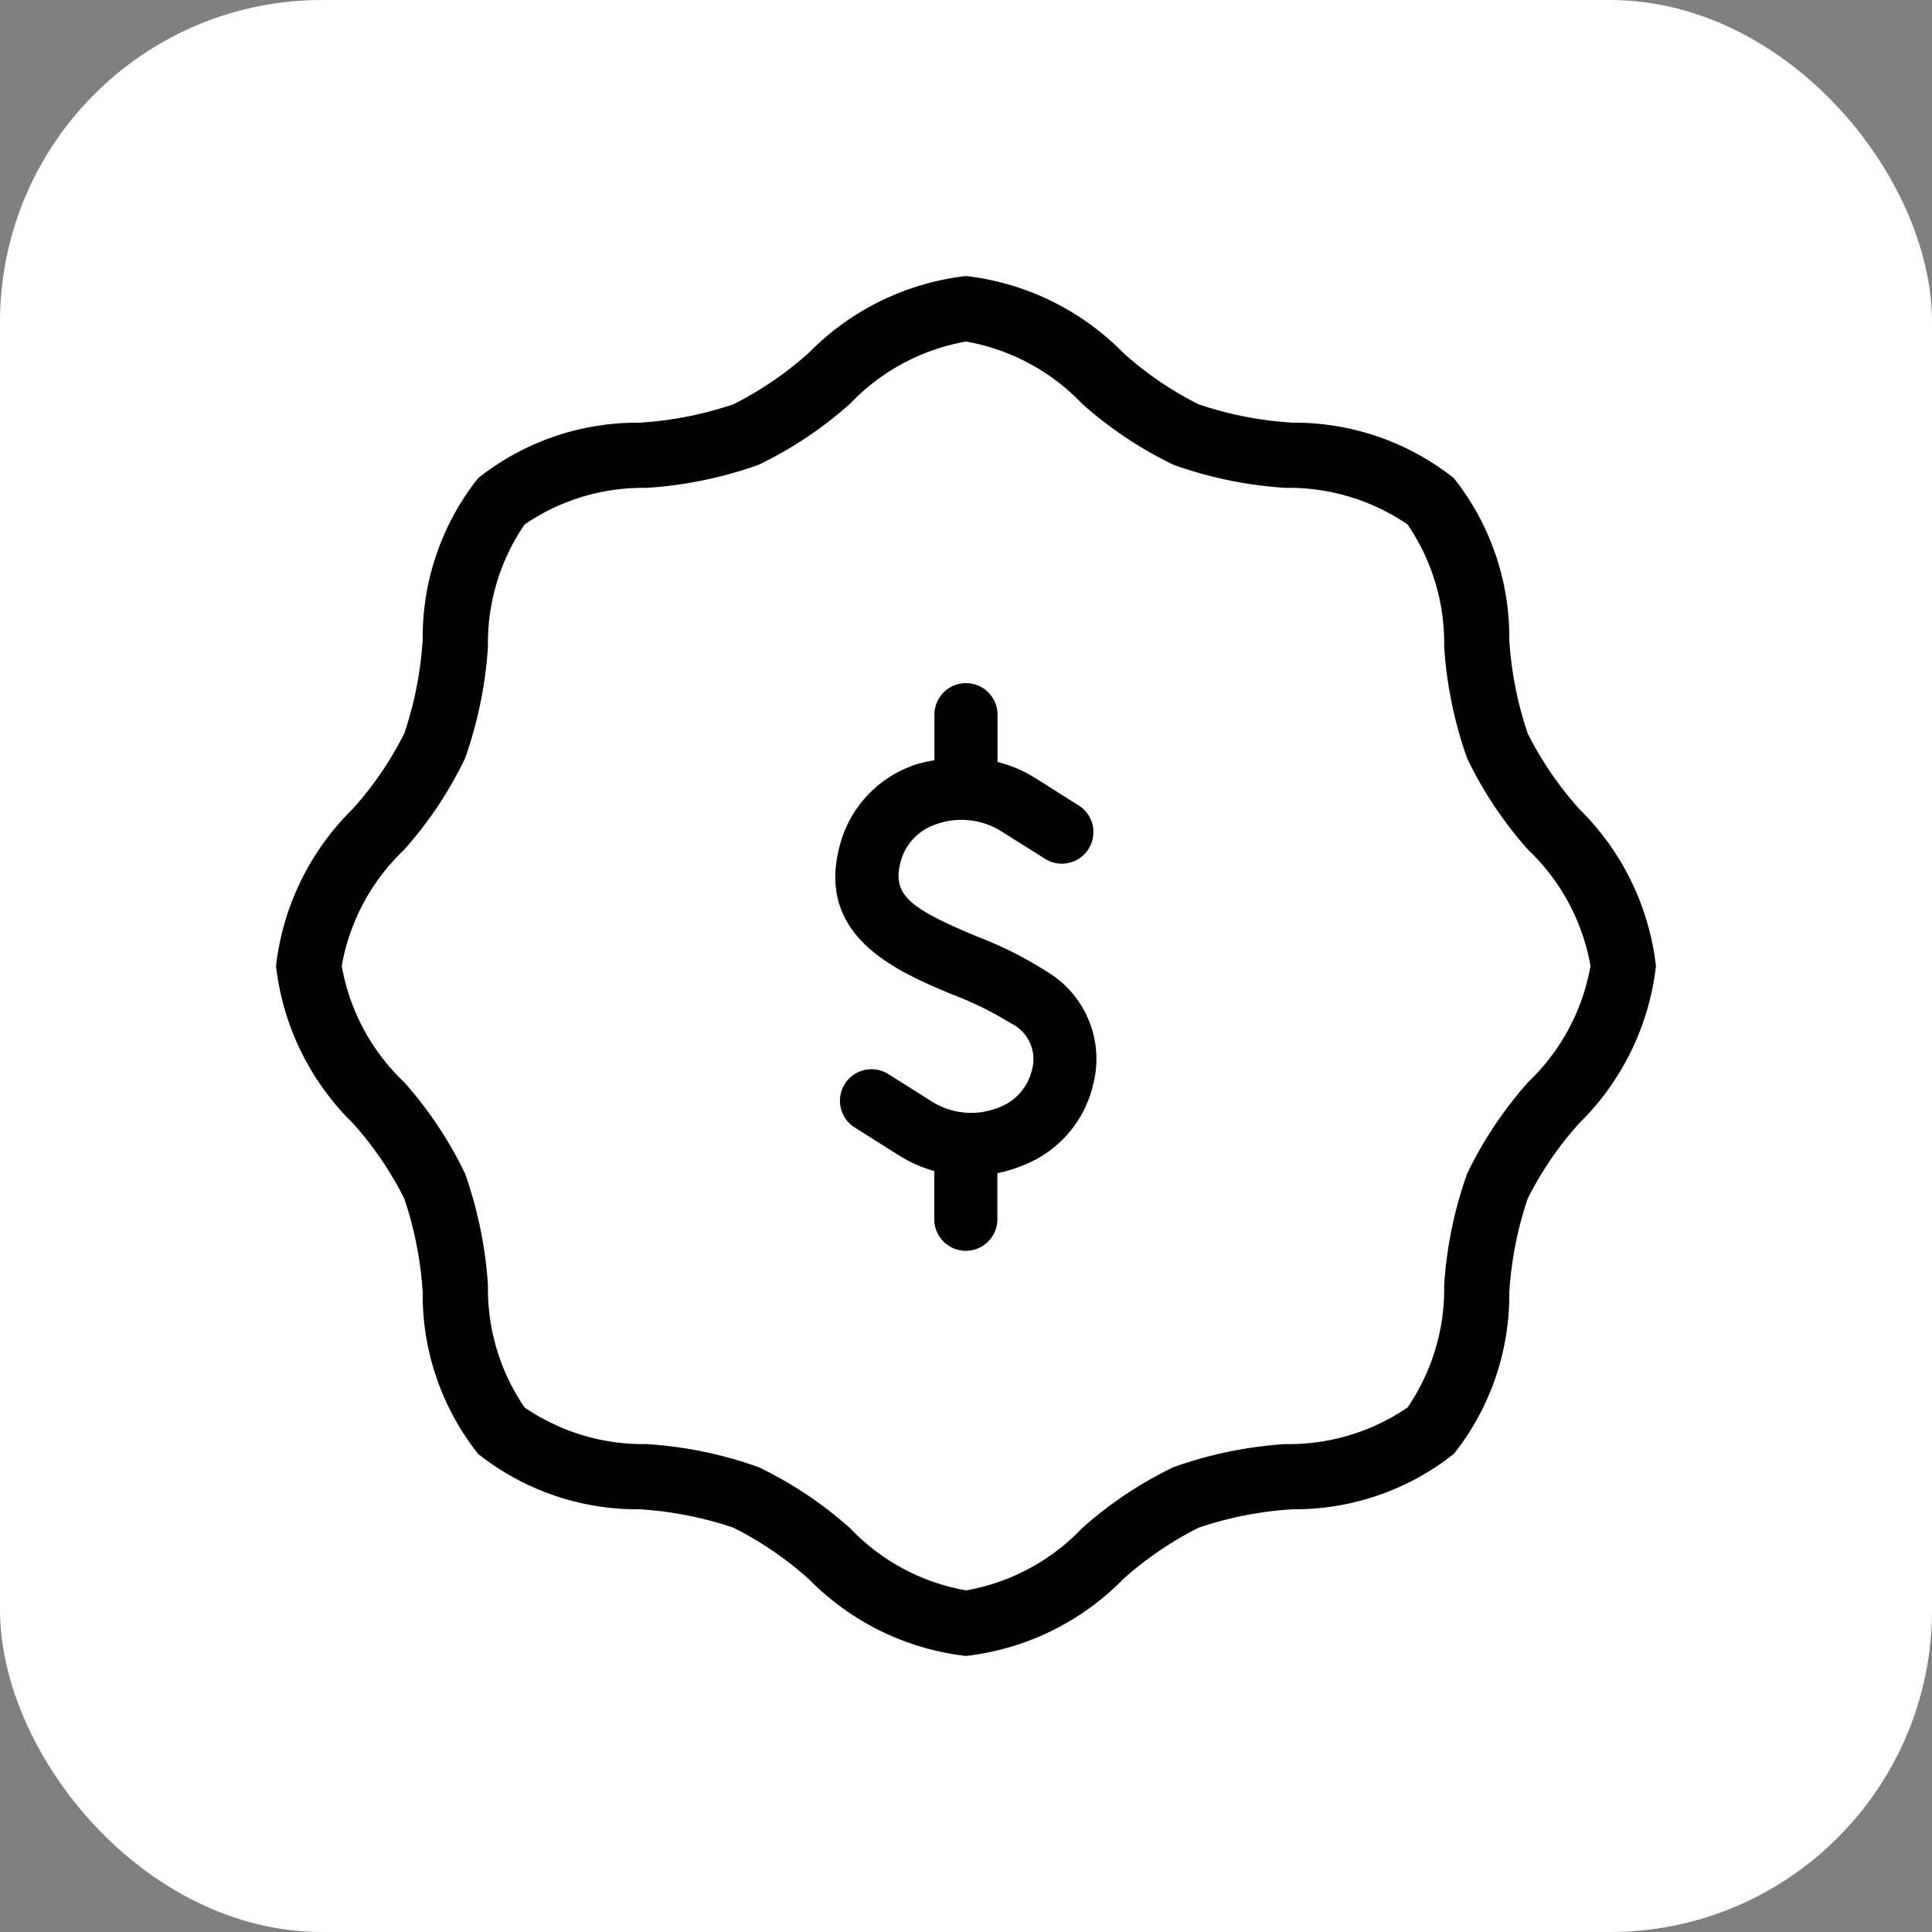 <svg xmlns="http://www.w3.org/2000/svg" width="60" height="60" viewBox="0 0 60 60"><rect x="0" y="0" width="60" height="60" fill="#808080" stroke="none"/><g transform="translate(20 -2420)"><rect width="60" height="60" rx="10" transform="translate(-20 2420)" fill="#fff"></rect><g transform="translate(-11.428 2428.572)"><path d="M20.884,44.807a10.62,10.62,0,0,1,1.6,2.346,11.269,11.269,0,0,1,.571,2.915,7.952,7.952,0,0,0,1.722,5.012A7.949,7.949,0,0,0,29.786,56.8a11.268,11.268,0,0,1,2.918.571,10.775,10.775,0,0,1,2.346,1.6,8.125,8.125,0,0,0,4.879,2.384,8.125,8.125,0,0,0,4.879-2.384,10.775,10.775,0,0,1,2.346-1.6,11.269,11.269,0,0,1,2.915-.571,7.952,7.952,0,0,0,5.012-1.722A7.949,7.949,0,0,0,56.8,50.072a11.268,11.268,0,0,1,.571-2.918,10.587,10.587,0,0,1,1.6-2.341,8.146,8.146,0,0,0,2.384-4.884,8.125,8.125,0,0,0-2.384-4.879,10.775,10.775,0,0,1-1.6-2.346,11.269,11.269,0,0,1-.571-2.915,7.957,7.957,0,0,0-1.722-5.012,7.965,7.965,0,0,0-5.009-1.722,11.268,11.268,0,0,1-2.918-.571,10.576,10.576,0,0,1-2.341-1.6A8.149,8.149,0,0,0,39.929,18.5a8.139,8.139,0,0,0-4.881,2.384,10.758,10.758,0,0,1-2.344,1.6,11.267,11.267,0,0,1-2.918.571,7.95,7.95,0,0,0-5.009,1.722,7.949,7.949,0,0,0-1.722,5.009,11.268,11.268,0,0,1-.571,2.918,10.666,10.666,0,0,1-1.6,2.344A8.132,8.132,0,0,0,18.5,39.929a8.125,8.125,0,0,0,2.384,4.879Zm1.586-8.48v0a12.181,12.181,0,0,0,1.9-2.846,12.906,12.906,0,0,0,.712-3.47,6.522,6.522,0,0,1,1.137-3.795,6.523,6.523,0,0,1,3.795-1.137,12.808,12.808,0,0,0,3.47-.715,12.224,12.224,0,0,0,2.846-1.9,6.538,6.538,0,0,1,3.6-1.929,6.53,6.53,0,0,1,3.6,1.929,12.309,12.309,0,0,0,2.846,1.9,12.708,12.708,0,0,0,3.47.715,6.522,6.522,0,0,1,3.795,1.137,6.523,6.523,0,0,1,1.137,3.795,12.808,12.808,0,0,0,.715,3.47,12.2,12.2,0,0,0,1.9,2.846,6.522,6.522,0,0,1,1.929,3.6,6.53,6.53,0,0,1-1.929,3.6,12.309,12.309,0,0,0-1.9,2.846,12.709,12.709,0,0,0-.715,3.47,6.523,6.523,0,0,1-1.137,3.795,6.523,6.523,0,0,1-3.795,1.137,12.808,12.808,0,0,0-3.47.715,12.2,12.2,0,0,0-2.846,1.9,6.522,6.522,0,0,1-3.6,1.929,6.539,6.539,0,0,1-3.6-1.929,12.17,12.17,0,0,0-2.846-1.9,12.729,12.729,0,0,0-3.47-.715,6.523,6.523,0,0,1-3.795-1.137,6.523,6.523,0,0,1-1.137-3.795,12.905,12.905,0,0,0-.712-3.47,12.207,12.207,0,0,0-1.9-2.846,6.538,6.538,0,0,1-1.929-3.6,6.53,6.53,0,0,1,1.929-3.6Z" transform="translate(-18.5 -18.5)"></path><path d="M47.424,46.2a10.477,10.477,0,0,1,1.811.893,1.236,1.236,0,0,1,.653,1.469,1.636,1.636,0,0,1-1.008,1.14,2.288,2.288,0,0,1-2.071-.163l-1.375-.867,0,0a.98.98,0,0,0-1.046,1.658l1.372.865a4.154,4.154,0,0,0,1.1.487v1.467a.98.98,0,1,0,1.959,0v-1.4a4.347,4.347,0,0,0,.814-.25A3.556,3.556,0,0,0,51.8,48.971a3.159,3.159,0,0,0-1.452-3.487,11.838,11.838,0,0,0-2.171-1.089c-2.163-.908-2.694-1.319-2.314-2.474a1.689,1.689,0,0,1,1.061-1.01,2.333,2.333,0,0,1,1.985.2l1.362.857a.98.98,0,1,0,1.043-1.658l-1.357-.857,0,0a4.057,4.057,0,0,0-1.133-.474V37.479a.98.98,0,0,0-1.959,0v1.446a4.352,4.352,0,0,0-.6.14,3.609,3.609,0,0,0-2.26,2.242c-1,3.041,1.658,4.158,3.416,4.893Z" transform="translate(-26.417 -23.887)"></path></g></g></svg>